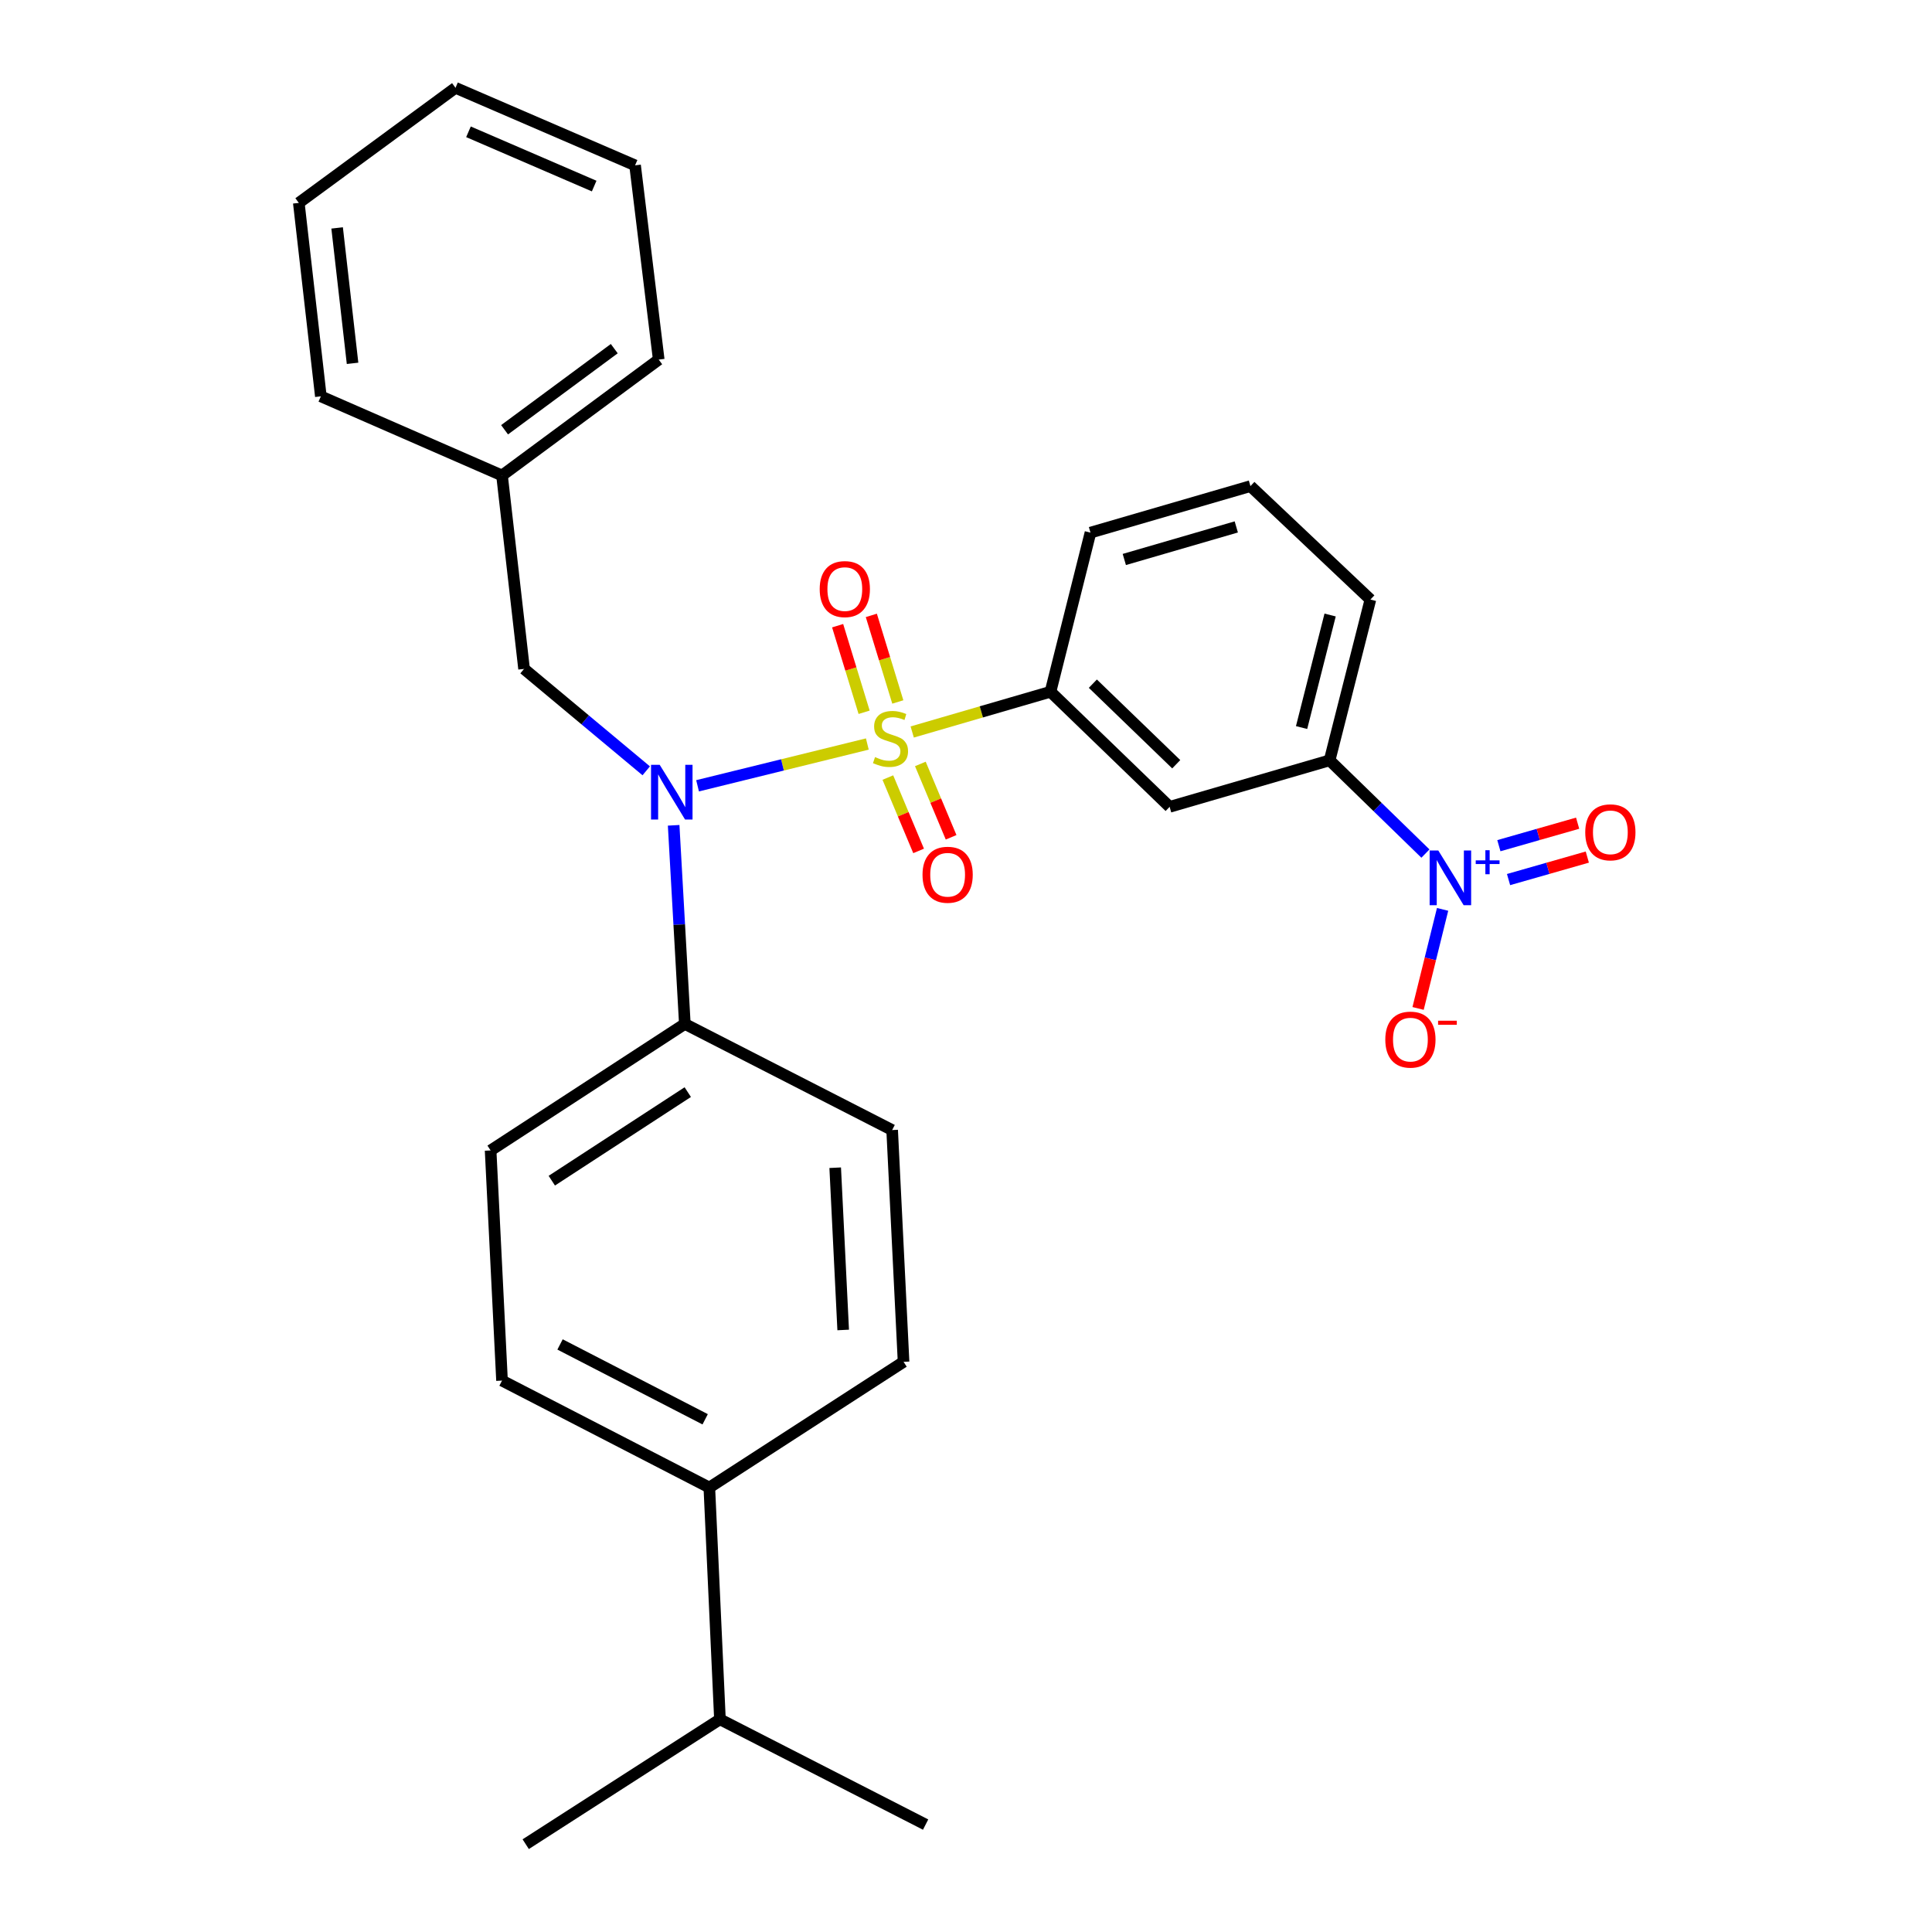<?xml version='1.0' encoding='iso-8859-1'?>
<svg version='1.1' baseProfile='full'
              xmlns='http://www.w3.org/2000/svg'
                      xmlns:rdkit='http://www.rdkit.org/xml'
                      xmlns:xlink='http://www.w3.org/1999/xlink'
                  xml:space='preserve'
width='1000px' height='1000px' viewBox='0 0 1000 1000'>
<!-- END OF HEADER -->
<rect style='opacity:1.0;fill:#FFFFFF;stroke:none' width='1000' height='1000' x='0' y='0'> </rect>
<path class='bond-0' d='M 448.929,385.101 L 404.994,395.915' style='fill:none;fill-rule:evenodd;stroke:#CCCC00;stroke-width:6px;stroke-linecap:butt;stroke-linejoin:miter;stroke-opacity:1' />
<path class='bond-0' d='M 404.994,395.915 L 361.059,406.73' style='fill:none;fill-rule:evenodd;stroke:#0000FF;stroke-width:6px;stroke-linecap:butt;stroke-linejoin:miter;stroke-opacity:1' />
<path class='bond-2' d='M 472.16,378.878 L 507.947,368.465' style='fill:none;fill-rule:evenodd;stroke:#CCCC00;stroke-width:6px;stroke-linecap:butt;stroke-linejoin:miter;stroke-opacity:1' />
<path class='bond-2' d='M 507.947,368.465 L 543.735,358.051' style='fill:none;fill-rule:evenodd;stroke:#000000;stroke-width:6px;stroke-linecap:butt;stroke-linejoin:miter;stroke-opacity:1' />
<path class='bond-5' d='M 459.552,402.466 L 467.511,421.451' style='fill:none;fill-rule:evenodd;stroke:#CCCC00;stroke-width:6px;stroke-linecap:butt;stroke-linejoin:miter;stroke-opacity:1' />
<path class='bond-5' d='M 467.511,421.451 L 475.469,440.436' style='fill:none;fill-rule:evenodd;stroke:#FF0000;stroke-width:6px;stroke-linecap:butt;stroke-linejoin:miter;stroke-opacity:1' />
<path class='bond-5' d='M 476.374,395.414 L 484.333,414.399' style='fill:none;fill-rule:evenodd;stroke:#CCCC00;stroke-width:6px;stroke-linecap:butt;stroke-linejoin:miter;stroke-opacity:1' />
<path class='bond-5' d='M 484.333,414.399 L 492.291,433.384' style='fill:none;fill-rule:evenodd;stroke:#FF0000;stroke-width:6px;stroke-linecap:butt;stroke-linejoin:miter;stroke-opacity:1' />
<path class='bond-6' d='M 464.708,363.339 L 457.853,340.93' style='fill:none;fill-rule:evenodd;stroke:#CCCC00;stroke-width:6px;stroke-linecap:butt;stroke-linejoin:miter;stroke-opacity:1' />
<path class='bond-6' d='M 457.853,340.93 L 450.998,318.522' style='fill:none;fill-rule:evenodd;stroke:#FF0000;stroke-width:6px;stroke-linecap:butt;stroke-linejoin:miter;stroke-opacity:1' />
<path class='bond-6' d='M 447.265,368.675 L 440.411,346.266' style='fill:none;fill-rule:evenodd;stroke:#CCCC00;stroke-width:6px;stroke-linecap:butt;stroke-linejoin:miter;stroke-opacity:1' />
<path class='bond-6' d='M 440.411,346.266 L 433.556,323.857' style='fill:none;fill-rule:evenodd;stroke:#FF0000;stroke-width:6px;stroke-linecap:butt;stroke-linejoin:miter;stroke-opacity:1' />
<path class='bond-7' d='M 348.68,427.179 L 351.576,478.582' style='fill:none;fill-rule:evenodd;stroke:#0000FF;stroke-width:6px;stroke-linecap:butt;stroke-linejoin:miter;stroke-opacity:1' />
<path class='bond-7' d='M 351.576,478.582 L 354.472,529.985' style='fill:none;fill-rule:evenodd;stroke:#000000;stroke-width:6px;stroke-linecap:butt;stroke-linejoin:miter;stroke-opacity:1' />
<path class='bond-9' d='M 334.484,398.977 L 302.87,372.601' style='fill:none;fill-rule:evenodd;stroke:#0000FF;stroke-width:6px;stroke-linecap:butt;stroke-linejoin:miter;stroke-opacity:1' />
<path class='bond-9' d='M 302.87,372.601 L 271.257,346.225' style='fill:none;fill-rule:evenodd;stroke:#000000;stroke-width:6px;stroke-linecap:butt;stroke-linejoin:miter;stroke-opacity:1' />
<path class='bond-1' d='M 737.8,441.806 L 713.003,417.677' style='fill:none;fill-rule:evenodd;stroke:#0000FF;stroke-width:6px;stroke-linecap:butt;stroke-linejoin:miter;stroke-opacity:1' />
<path class='bond-1' d='M 713.003,417.677 L 688.207,393.548' style='fill:none;fill-rule:evenodd;stroke:#000000;stroke-width:6px;stroke-linecap:butt;stroke-linejoin:miter;stroke-opacity:1' />
<path class='bond-8' d='M 746.684,470.693 L 740.342,496.33' style='fill:none;fill-rule:evenodd;stroke:#0000FF;stroke-width:6px;stroke-linecap:butt;stroke-linejoin:miter;stroke-opacity:1' />
<path class='bond-8' d='M 740.342,496.33 L 733.999,521.967' style='fill:none;fill-rule:evenodd;stroke:#FF0000;stroke-width:6px;stroke-linecap:butt;stroke-linejoin:miter;stroke-opacity:1' />
<path class='bond-10' d='M 780.823,455.266 L 801.206,449.443' style='fill:none;fill-rule:evenodd;stroke:#0000FF;stroke-width:6px;stroke-linecap:butt;stroke-linejoin:miter;stroke-opacity:1' />
<path class='bond-10' d='M 801.206,449.443 L 821.59,443.621' style='fill:none;fill-rule:evenodd;stroke:#FF0000;stroke-width:6px;stroke-linecap:butt;stroke-linejoin:miter;stroke-opacity:1' />
<path class='bond-10' d='M 775.813,437.727 L 796.197,431.904' style='fill:none;fill-rule:evenodd;stroke:#0000FF;stroke-width:6px;stroke-linecap:butt;stroke-linejoin:miter;stroke-opacity:1' />
<path class='bond-10' d='M 796.197,431.904 L 816.58,426.082' style='fill:none;fill-rule:evenodd;stroke:#FF0000;stroke-width:6px;stroke-linecap:butt;stroke-linejoin:miter;stroke-opacity:1' />
<path class='bond-3' d='M 543.735,358.051 L 605.397,417.625' style='fill:none;fill-rule:evenodd;stroke:#000000;stroke-width:6px;stroke-linecap:butt;stroke-linejoin:miter;stroke-opacity:1' />
<path class='bond-3' d='M 565.658,353.869 L 608.821,395.571' style='fill:none;fill-rule:evenodd;stroke:#000000;stroke-width:6px;stroke-linecap:butt;stroke-linejoin:miter;stroke-opacity:1' />
<path class='bond-18' d='M 543.735,358.051 L 564.427,275.686' style='fill:none;fill-rule:evenodd;stroke:#000000;stroke-width:6px;stroke-linecap:butt;stroke-linejoin:miter;stroke-opacity:1' />
<path class='bond-4' d='M 605.397,417.625 L 688.207,393.548' style='fill:none;fill-rule:evenodd;stroke:#000000;stroke-width:6px;stroke-linecap:butt;stroke-linejoin:miter;stroke-opacity:1' />
<path class='bond-28' d='M 688.207,393.548 L 709.315,310.332' style='fill:none;fill-rule:evenodd;stroke:#000000;stroke-width:6px;stroke-linecap:butt;stroke-linejoin:miter;stroke-opacity:1' />
<path class='bond-28' d='M 673.693,376.581 L 688.469,318.33' style='fill:none;fill-rule:evenodd;stroke:#000000;stroke-width:6px;stroke-linecap:butt;stroke-linejoin:miter;stroke-opacity:1' />
<path class='bond-12' d='M 354.472,529.985 L 461.775,584.918' style='fill:none;fill-rule:evenodd;stroke:#000000;stroke-width:6px;stroke-linecap:butt;stroke-linejoin:miter;stroke-opacity:1' />
<path class='bond-13' d='M 354.472,529.985 L 253.939,595.467' style='fill:none;fill-rule:evenodd;stroke:#000000;stroke-width:6px;stroke-linecap:butt;stroke-linejoin:miter;stroke-opacity:1' />
<path class='bond-13' d='M 355.984,565.28 L 285.611,611.118' style='fill:none;fill-rule:evenodd;stroke:#000000;stroke-width:6px;stroke-linecap:butt;stroke-linejoin:miter;stroke-opacity:1' />
<path class='bond-17' d='M 271.257,346.225 L 259.846,246.107' style='fill:none;fill-rule:evenodd;stroke:#000000;stroke-width:6px;stroke-linecap:butt;stroke-linejoin:miter;stroke-opacity:1' />
<path class='bond-11' d='M 367.149,769.945 L 259.846,714.596' style='fill:none;fill-rule:evenodd;stroke:#000000;stroke-width:6px;stroke-linecap:butt;stroke-linejoin:miter;stroke-opacity:1' />
<path class='bond-11' d='M 364.99,734.625 L 289.878,695.88' style='fill:none;fill-rule:evenodd;stroke:#000000;stroke-width:6px;stroke-linecap:butt;stroke-linejoin:miter;stroke-opacity:1' />
<path class='bond-16' d='M 367.149,769.945 L 372.642,889.914' style='fill:none;fill-rule:evenodd;stroke:#000000;stroke-width:6px;stroke-linecap:butt;stroke-linejoin:miter;stroke-opacity:1' />
<path class='bond-29' d='M 367.149,769.945 L 467.683,704.888' style='fill:none;fill-rule:evenodd;stroke:#000000;stroke-width:6px;stroke-linecap:butt;stroke-linejoin:miter;stroke-opacity:1' />
<path class='bond-14' d='M 461.775,584.918 L 467.683,704.888' style='fill:none;fill-rule:evenodd;stroke:#000000;stroke-width:6px;stroke-linecap:butt;stroke-linejoin:miter;stroke-opacity:1' />
<path class='bond-14' d='M 432.298,604.409 L 436.433,688.388' style='fill:none;fill-rule:evenodd;stroke:#000000;stroke-width:6px;stroke-linecap:butt;stroke-linejoin:miter;stroke-opacity:1' />
<path class='bond-15' d='M 253.939,595.467 L 259.846,714.596' style='fill:none;fill-rule:evenodd;stroke:#000000;stroke-width:6px;stroke-linecap:butt;stroke-linejoin:miter;stroke-opacity:1' />
<path class='bond-21' d='M 372.642,889.914 L 479.093,944.402' style='fill:none;fill-rule:evenodd;stroke:#000000;stroke-width:6px;stroke-linecap:butt;stroke-linejoin:miter;stroke-opacity:1' />
<path class='bond-22' d='M 372.642,889.914 L 272.108,954.545' style='fill:none;fill-rule:evenodd;stroke:#000000;stroke-width:6px;stroke-linecap:butt;stroke-linejoin:miter;stroke-opacity:1' />
<path class='bond-23' d='M 259.846,246.107 L 340.954,186.127' style='fill:none;fill-rule:evenodd;stroke:#000000;stroke-width:6px;stroke-linecap:butt;stroke-linejoin:miter;stroke-opacity:1' />
<path class='bond-23' d='M 261.167,222.444 L 317.943,180.458' style='fill:none;fill-rule:evenodd;stroke:#000000;stroke-width:6px;stroke-linecap:butt;stroke-linejoin:miter;stroke-opacity:1' />
<path class='bond-24' d='M 259.846,246.107 L 166.072,205.147' style='fill:none;fill-rule:evenodd;stroke:#000000;stroke-width:6px;stroke-linecap:butt;stroke-linejoin:miter;stroke-opacity:1' />
<path class='bond-20' d='M 564.427,275.686 L 647.227,251.609' style='fill:none;fill-rule:evenodd;stroke:#000000;stroke-width:6px;stroke-linecap:butt;stroke-linejoin:miter;stroke-opacity:1' />
<path class='bond-20' d='M 581.94,289.589 L 639.9,272.735' style='fill:none;fill-rule:evenodd;stroke:#000000;stroke-width:6px;stroke-linecap:butt;stroke-linejoin:miter;stroke-opacity:1' />
<path class='bond-19' d='M 709.315,310.332 L 647.227,251.609' style='fill:none;fill-rule:evenodd;stroke:#000000;stroke-width:6px;stroke-linecap:butt;stroke-linejoin:miter;stroke-opacity:1' />
<path class='bond-25' d='M 340.954,186.127 L 328.713,85.583' style='fill:none;fill-rule:evenodd;stroke:#000000;stroke-width:6px;stroke-linecap:butt;stroke-linejoin:miter;stroke-opacity:1' />
<path class='bond-26' d='M 166.072,205.147 L 154.661,105.019' style='fill:none;fill-rule:evenodd;stroke:#000000;stroke-width:6px;stroke-linecap:butt;stroke-linejoin:miter;stroke-opacity:1' />
<path class='bond-26' d='M 182.483,188.063 L 174.496,117.973' style='fill:none;fill-rule:evenodd;stroke:#000000;stroke-width:6px;stroke-linecap:butt;stroke-linejoin:miter;stroke-opacity:1' />
<path class='bond-27' d='M 328.713,85.583 L 235.769,45.455' style='fill:none;fill-rule:evenodd;stroke:#000000;stroke-width:6px;stroke-linecap:butt;stroke-linejoin:miter;stroke-opacity:1' />
<path class='bond-27' d='M 307.542,96.31 L 242.481,68.22' style='fill:none;fill-rule:evenodd;stroke:#000000;stroke-width:6px;stroke-linecap:butt;stroke-linejoin:miter;stroke-opacity:1' />
<path class='bond-30' d='M 154.661,105.019 L 235.769,45.455' style='fill:none;fill-rule:evenodd;stroke:#000000;stroke-width:6px;stroke-linecap:butt;stroke-linejoin:miter;stroke-opacity:1' />
<path  class='atom-0' d='M 452.924 391.868
Q 453.244 391.988, 454.564 392.548
Q 455.884 393.108, 457.324 393.468
Q 458.804 393.788, 460.244 393.788
Q 462.924 393.788, 464.484 392.508
Q 466.044 391.188, 466.044 388.908
Q 466.044 387.348, 465.244 386.388
Q 464.484 385.428, 463.284 384.908
Q 462.084 384.388, 460.084 383.788
Q 457.564 383.028, 456.044 382.308
Q 454.564 381.588, 453.484 380.068
Q 452.444 378.548, 452.444 375.988
Q 452.444 372.428, 454.844 370.228
Q 457.284 368.028, 462.084 368.028
Q 465.364 368.028, 469.084 369.588
L 468.164 372.668
Q 464.764 371.268, 462.204 371.268
Q 459.444 371.268, 457.924 372.428
Q 456.404 373.548, 456.444 375.508
Q 456.444 377.028, 457.204 377.948
Q 458.004 378.868, 459.124 379.388
Q 460.284 379.908, 462.204 380.508
Q 464.764 381.308, 466.284 382.108
Q 467.804 382.908, 468.884 384.548
Q 470.004 386.148, 470.004 388.908
Q 470.004 392.828, 467.364 394.948
Q 464.764 397.028, 460.404 397.028
Q 457.884 397.028, 455.964 396.468
Q 454.084 395.948, 451.844 395.028
L 452.924 391.868
' fill='#CCCC00'/>
<path  class='atom-1' d='M 341.453 395.855
L 350.733 410.855
Q 351.653 412.335, 353.133 415.015
Q 354.613 417.695, 354.693 417.855
L 354.693 395.855
L 358.453 395.855
L 358.453 424.175
L 354.573 424.175
L 344.613 407.775
Q 343.453 405.855, 342.213 403.655
Q 341.013 401.455, 340.653 400.775
L 340.653 424.175
L 336.973 424.175
L 336.973 395.855
L 341.453 395.855
' fill='#0000FF'/>
<path  class='atom-2' d='M 744.46 440.219
L 753.74 455.219
Q 754.66 456.699, 756.14 459.379
Q 757.62 462.059, 757.7 462.219
L 757.7 440.219
L 761.46 440.219
L 761.46 468.539
L 757.58 468.539
L 747.62 452.139
Q 746.46 450.219, 745.22 448.019
Q 744.02 445.819, 743.66 445.139
L 743.66 468.539
L 739.98 468.539
L 739.98 440.219
L 744.46 440.219
' fill='#0000FF'/>
<path  class='atom-2' d='M 763.836 445.324
L 768.826 445.324
L 768.826 440.07
L 771.043 440.07
L 771.043 445.324
L 776.165 445.324
L 776.165 447.225
L 771.043 447.225
L 771.043 452.505
L 768.826 452.505
L 768.826 447.225
L 763.836 447.225
L 763.836 445.324
' fill='#0000FF'/>
<path  class='atom-6' d='M 477.494 452.767
Q 477.494 445.967, 480.854 442.167
Q 484.214 438.367, 490.494 438.367
Q 496.774 438.367, 500.134 442.167
Q 503.494 445.967, 503.494 452.767
Q 503.494 459.647, 500.094 463.567
Q 496.694 467.447, 490.494 467.447
Q 484.254 467.447, 480.854 463.567
Q 477.494 459.687, 477.494 452.767
M 490.494 464.247
Q 494.814 464.247, 497.134 461.367
Q 499.494 458.447, 499.494 452.767
Q 499.494 447.207, 497.134 444.407
Q 494.814 441.567, 490.494 441.567
Q 486.174 441.567, 483.814 444.367
Q 481.494 447.167, 481.494 452.767
Q 481.494 458.487, 483.814 461.367
Q 486.174 464.247, 490.494 464.247
' fill='#FF0000'/>
<path  class='atom-7' d='M 424.273 304.91
Q 424.273 298.11, 427.633 294.31
Q 430.993 290.51, 437.273 290.51
Q 443.553 290.51, 446.913 294.31
Q 450.273 298.11, 450.273 304.91
Q 450.273 311.79, 446.873 315.71
Q 443.473 319.59, 437.273 319.59
Q 431.033 319.59, 427.633 315.71
Q 424.273 311.83, 424.273 304.91
M 437.273 316.39
Q 441.593 316.39, 443.913 313.51
Q 446.273 310.59, 446.273 304.91
Q 446.273 299.35, 443.913 296.55
Q 441.593 293.71, 437.273 293.71
Q 432.953 293.71, 430.593 296.51
Q 428.273 299.31, 428.273 304.91
Q 428.273 310.63, 430.593 313.51
Q 432.953 316.39, 437.273 316.39
' fill='#FF0000'/>
<path  class='atom-9' d='M 717.028 538.101
Q 717.028 531.301, 720.388 527.501
Q 723.748 523.701, 730.028 523.701
Q 736.308 523.701, 739.668 527.501
Q 743.028 531.301, 743.028 538.101
Q 743.028 544.981, 739.628 548.901
Q 736.228 552.781, 730.028 552.781
Q 723.788 552.781, 720.388 548.901
Q 717.028 545.021, 717.028 538.101
M 730.028 549.581
Q 734.348 549.581, 736.668 546.701
Q 739.028 543.781, 739.028 538.101
Q 739.028 532.541, 736.668 529.741
Q 734.348 526.901, 730.028 526.901
Q 725.708 526.901, 723.348 529.701
Q 721.028 532.501, 721.028 538.101
Q 721.028 543.821, 723.348 546.701
Q 725.708 549.581, 730.028 549.581
' fill='#FF0000'/>
<path  class='atom-9' d='M 744.348 528.323
L 754.037 528.323
L 754.037 530.435
L 744.348 530.435
L 744.348 528.323
' fill='#FF0000'/>
<path  class='atom-11' d='M 820.521 430.808
Q 820.521 424.008, 823.881 420.208
Q 827.241 416.408, 833.521 416.408
Q 839.801 416.408, 843.161 420.208
Q 846.521 424.008, 846.521 430.808
Q 846.521 437.688, 843.121 441.608
Q 839.721 445.488, 833.521 445.488
Q 827.281 445.488, 823.881 441.608
Q 820.521 437.728, 820.521 430.808
M 833.521 442.288
Q 837.841 442.288, 840.161 439.408
Q 842.521 436.488, 842.521 430.808
Q 842.521 425.248, 840.161 422.448
Q 837.841 419.608, 833.521 419.608
Q 829.201 419.608, 826.841 422.408
Q 824.521 425.208, 824.521 430.808
Q 824.521 436.528, 826.841 439.408
Q 829.201 442.288, 833.521 442.288
' fill='#FF0000'/>
</svg>
